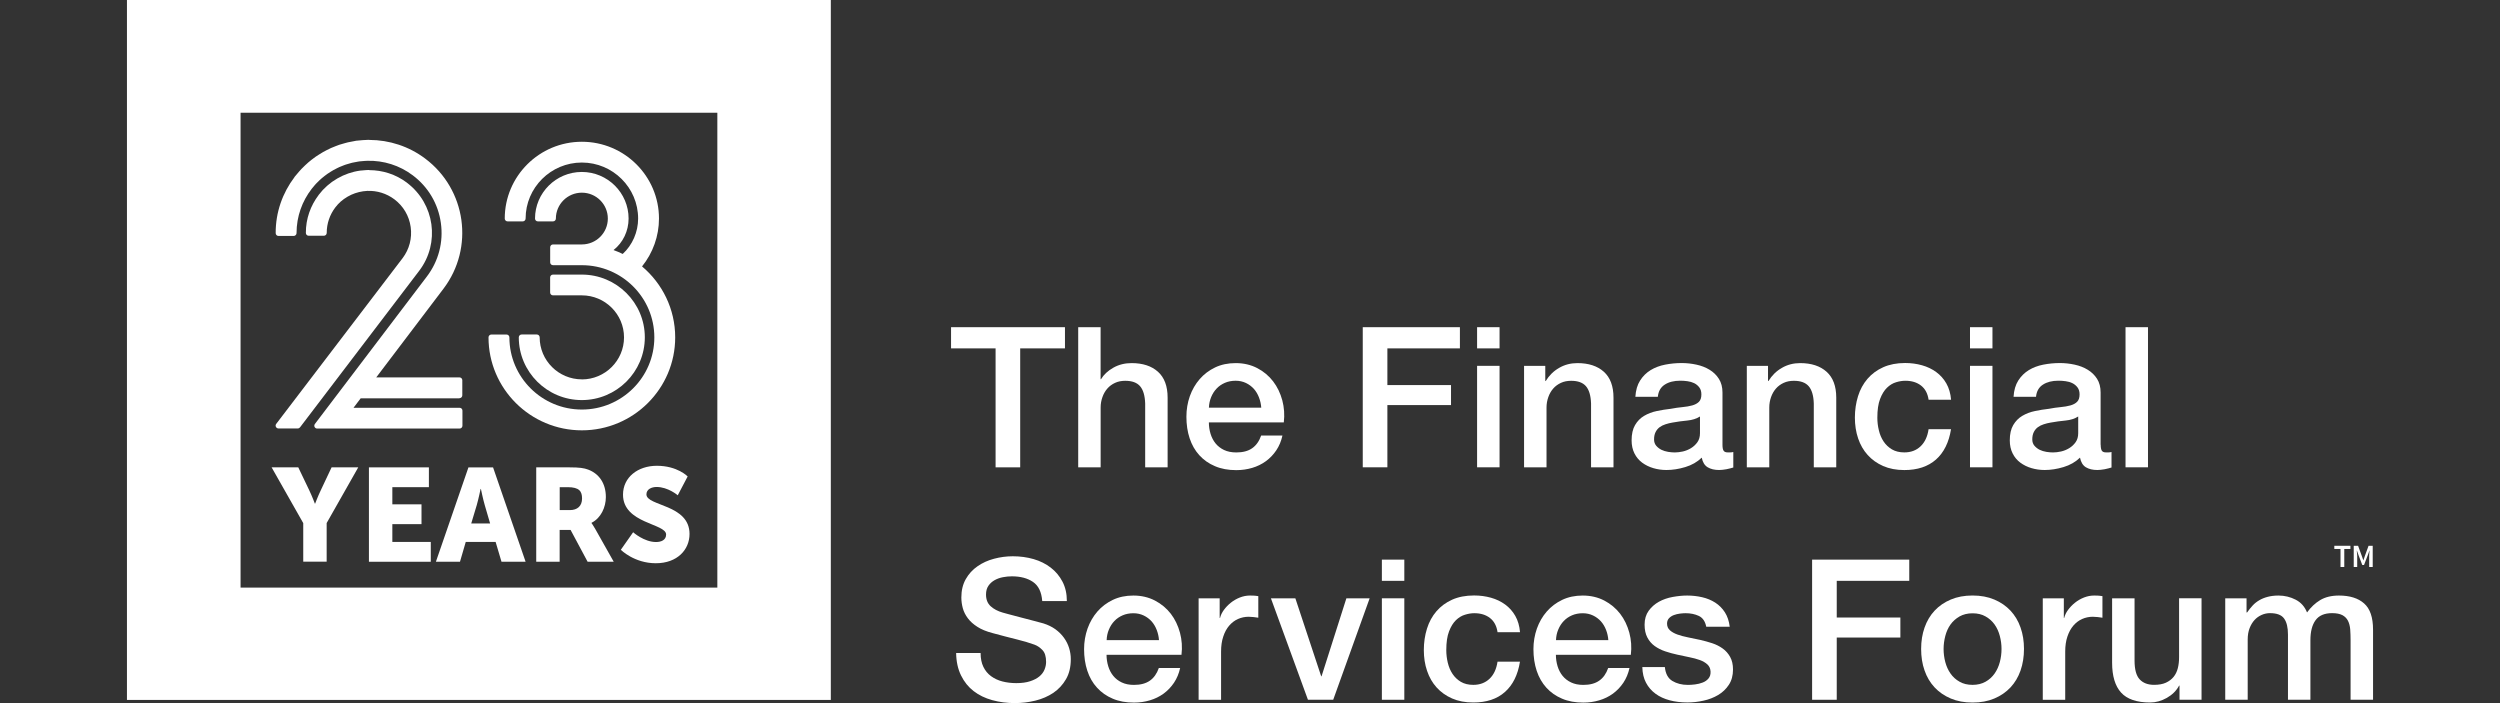 <svg width="128" height="36" viewBox="0 0 128 36" fill="none" xmlns="http://www.w3.org/2000/svg">
<rect x="0" y="0" width="128" height="36" fill="#333333" stroke="none"/>
<g clip-path="url(#clip0_13010_32732)">
<path d="M6.5 0V35.835H42.538V0H6.5ZM36.728 30.084H12.317V5.771H36.728V30.081V30.084Z" fill="white"/>
<path d="M48.694 16.752H54.526V17.837H52.234V23.928H50.974V17.837H48.694V16.752Z" fill="white"/>
<path d="M55.201 16.752H56.351V19.416H56.371C56.511 19.182 56.722 18.985 57.001 18.827C57.28 18.669 57.592 18.591 57.935 18.591C58.507 18.591 58.959 18.738 59.288 19.034C59.617 19.329 59.782 19.77 59.782 20.361V23.928H58.633V20.661C58.62 20.253 58.531 19.957 58.371 19.773C58.21 19.588 57.958 19.497 57.614 19.497C57.419 19.497 57.243 19.531 57.09 19.603C56.937 19.674 56.803 19.77 56.697 19.893C56.588 20.016 56.504 20.164 56.445 20.331C56.385 20.499 56.353 20.676 56.353 20.863V23.928H55.204V16.754L55.201 16.752Z" fill="white"/>
<path d="M61.894 21.627C61.894 21.828 61.923 22.023 61.98 22.21C62.037 22.397 62.123 22.562 62.237 22.703C62.351 22.843 62.497 22.956 62.672 23.04C62.848 23.123 63.056 23.165 63.298 23.165C63.634 23.165 63.906 23.094 64.111 22.949C64.316 22.806 64.47 22.589 64.571 22.301H65.661C65.599 22.582 65.496 22.833 65.347 23.055C65.199 23.276 65.021 23.461 64.813 23.613C64.606 23.764 64.371 23.879 64.111 23.956C63.852 24.032 63.582 24.071 63.298 24.071C62.887 24.071 62.524 24.005 62.208 23.869C61.891 23.737 61.624 23.547 61.404 23.306C61.184 23.064 61.021 22.776 60.91 22.442C60.798 22.107 60.744 21.737 60.744 21.336C60.744 20.967 60.803 20.617 60.919 20.285C61.038 19.952 61.206 19.662 61.424 19.411C61.641 19.16 61.906 18.96 62.215 18.812C62.524 18.665 62.875 18.591 63.266 18.591C63.676 18.591 64.044 18.677 64.371 18.847C64.697 19.017 64.966 19.243 65.184 19.526C65.399 19.807 65.555 20.132 65.654 20.497C65.75 20.861 65.777 21.238 65.731 21.627H61.896H61.894ZM64.576 20.871C64.564 20.691 64.524 20.516 64.46 20.349C64.395 20.181 64.309 20.036 64.198 19.91C64.086 19.787 63.953 19.686 63.795 19.61C63.636 19.534 63.461 19.494 63.266 19.494C63.07 19.494 62.88 19.529 62.717 19.6C62.551 19.672 62.41 19.768 62.294 19.891C62.175 20.014 62.081 20.162 62.012 20.329C61.943 20.497 61.903 20.679 61.896 20.871H64.581H64.576Z" fill="white"/>
<path d="M69.773 16.752H74.747V17.837H71.034V19.716H74.292V20.74H71.034V23.926H69.773V16.752Z" fill="white"/>
<path d="M75.627 16.752H76.777V17.837H75.627V16.752ZM75.627 18.731H76.777V23.926H75.627V18.731Z" fill="white"/>
<path d="M78.028 18.731H79.118V19.494L79.138 19.514C79.313 19.226 79.541 19 79.825 18.837C80.107 18.672 80.421 18.591 80.764 18.591C81.335 18.591 81.788 18.739 82.117 19.034C82.445 19.329 82.611 19.77 82.611 20.361V23.929H81.462V20.662C81.449 20.253 81.36 19.957 81.2 19.773C81.039 19.588 80.787 19.497 80.443 19.497C80.248 19.497 80.072 19.531 79.919 19.603C79.766 19.674 79.632 19.77 79.526 19.893C79.417 20.016 79.333 20.164 79.274 20.331C79.214 20.499 79.182 20.676 79.182 20.863V23.929H78.032V18.734L78.028 18.731Z" fill="white"/>
<path d="M88.191 22.771C88.191 22.912 88.208 23.013 88.246 23.072C88.283 23.133 88.354 23.163 88.463 23.163H88.584C88.631 23.163 88.686 23.155 88.745 23.143V23.936C88.705 23.948 88.651 23.965 88.589 23.98C88.525 23.998 88.461 24.012 88.391 24.025C88.325 24.037 88.258 24.049 88.189 24.054C88.122 24.062 88.065 24.064 88.018 24.064C87.783 24.064 87.588 24.017 87.432 23.924C87.276 23.83 87.175 23.665 87.13 23.431C86.901 23.653 86.621 23.813 86.287 23.914C85.954 24.015 85.632 24.064 85.323 24.064C85.088 24.064 84.864 24.032 84.648 23.968C84.433 23.904 84.243 23.81 84.077 23.687C83.912 23.564 83.781 23.407 83.684 23.215C83.588 23.023 83.538 22.801 83.538 22.547C83.538 22.225 83.598 21.964 83.714 21.765C83.832 21.563 83.986 21.405 84.179 21.292C84.371 21.178 84.587 21.095 84.824 21.046C85.061 20.996 85.303 20.957 85.546 20.93C85.754 20.89 85.954 20.861 86.142 20.844C86.329 20.826 86.495 20.799 86.641 20.758C86.784 20.718 86.901 20.657 86.985 20.573C87.069 20.489 87.111 20.364 87.111 20.196C87.111 20.048 87.076 19.928 87.004 19.834C86.933 19.741 86.846 19.669 86.742 19.618C86.639 19.568 86.522 19.534 86.394 19.517C86.265 19.499 86.144 19.492 86.03 19.492C85.707 19.492 85.442 19.558 85.234 19.694C85.027 19.827 84.908 20.036 84.881 20.317H83.731C83.751 19.982 83.832 19.704 83.974 19.482C84.114 19.261 84.295 19.083 84.512 18.95C84.73 18.817 84.977 18.724 85.254 18.67C85.531 18.616 85.813 18.588 86.102 18.588C86.357 18.588 86.609 18.616 86.859 18.67C87.108 18.724 87.331 18.81 87.529 18.931C87.726 19.051 87.887 19.206 88.008 19.398C88.129 19.59 88.191 19.822 88.191 20.098V22.771ZM87.039 21.324C86.864 21.437 86.648 21.506 86.394 21.531C86.137 21.555 85.882 21.59 85.627 21.636C85.506 21.656 85.388 21.686 85.274 21.723C85.16 21.76 85.059 21.809 84.972 21.873C84.886 21.937 84.817 22.02 84.765 22.124C84.713 22.227 84.688 22.353 84.688 22.501C84.688 22.629 84.725 22.735 84.799 22.823C84.873 22.909 84.962 22.978 85.066 23.03C85.17 23.079 85.284 23.116 85.41 23.136C85.536 23.155 85.647 23.165 85.749 23.165C85.877 23.165 86.013 23.148 86.161 23.116C86.31 23.082 86.448 23.025 86.579 22.946C86.71 22.865 86.819 22.764 86.908 22.639C86.995 22.515 87.039 22.363 87.039 22.181V21.326V21.324Z" fill="white"/>
<path d="M89.432 18.731H90.522V19.494L90.542 19.514C90.718 19.226 90.945 19 91.23 18.837C91.511 18.672 91.825 18.591 92.169 18.591C92.74 18.591 93.192 18.739 93.521 19.034C93.85 19.329 94.016 19.77 94.016 20.361V23.929H92.866V20.662C92.854 20.253 92.765 19.957 92.604 19.773C92.443 19.588 92.191 19.497 91.847 19.497C91.652 19.497 91.477 19.531 91.323 19.603C91.17 19.674 91.037 19.77 90.93 19.893C90.822 20.016 90.737 20.164 90.678 20.331C90.619 20.499 90.587 20.676 90.587 20.863V23.929H89.437V18.734L89.432 18.731Z" fill="white"/>
<path d="M98.745 20.47C98.698 20.147 98.57 19.906 98.357 19.741C98.145 19.576 97.878 19.495 97.554 19.495C97.405 19.495 97.247 19.519 97.079 19.571C96.911 19.62 96.755 19.716 96.614 19.852C96.473 19.989 96.355 20.179 96.261 20.425C96.167 20.669 96.12 20.989 96.12 21.385C96.12 21.6 96.144 21.814 96.197 22.028C96.246 22.242 96.328 22.434 96.439 22.602C96.55 22.769 96.693 22.904 96.866 23.008C97.042 23.111 97.252 23.163 97.502 23.163C97.838 23.163 98.115 23.06 98.335 22.85C98.552 22.643 98.689 22.351 98.743 21.976H99.892C99.784 22.653 99.527 23.17 99.121 23.53C98.713 23.889 98.174 24.067 97.502 24.067C97.091 24.067 96.731 23.998 96.416 23.86C96.103 23.722 95.841 23.535 95.625 23.296C95.41 23.057 95.247 22.774 95.136 22.447C95.025 22.119 94.97 21.762 94.97 21.381C94.97 20.999 95.025 20.627 95.131 20.285C95.237 19.943 95.4 19.647 95.615 19.396C95.831 19.145 96.098 18.948 96.419 18.803C96.738 18.66 97.114 18.586 97.544 18.586C97.846 18.586 98.135 18.625 98.407 18.702C98.679 18.778 98.921 18.894 99.133 19.049C99.346 19.204 99.519 19.398 99.653 19.632C99.786 19.866 99.868 20.145 99.895 20.467H98.745V20.47Z" fill="white"/>
<path d="M100.864 16.752H102.014V17.837H100.864V16.752ZM100.864 18.731H102.014V23.926H100.864V18.731Z" fill="white"/>
<path d="M107.556 22.771C107.556 22.912 107.576 23.013 107.611 23.072C107.648 23.133 107.72 23.163 107.828 23.163H107.949C107.996 23.163 108.051 23.155 108.11 23.143V23.936C108.071 23.948 108.019 23.965 107.954 23.98C107.89 23.998 107.826 24.012 107.757 24.025C107.69 24.037 107.623 24.049 107.554 24.054C107.487 24.062 107.43 24.064 107.383 24.064C107.148 24.064 106.953 24.017 106.797 23.924C106.642 23.83 106.543 23.665 106.496 23.431C106.268 23.653 105.987 23.813 105.653 23.914C105.319 24.015 104.998 24.064 104.689 24.064C104.454 24.064 104.229 24.032 104.011 23.968C103.794 23.904 103.606 23.81 103.44 23.687C103.274 23.564 103.143 23.407 103.047 23.215C102.951 23.023 102.901 22.801 102.901 22.547C102.901 22.225 102.96 21.964 103.077 21.765C103.195 21.563 103.349 21.405 103.541 21.292C103.734 21.178 103.949 21.095 104.187 21.046C104.424 20.996 104.666 20.957 104.909 20.93C105.116 20.89 105.317 20.861 105.504 20.844C105.692 20.826 105.86 20.799 106.004 20.758C106.147 20.718 106.263 20.657 106.347 20.573C106.432 20.489 106.474 20.364 106.474 20.196C106.474 20.048 106.439 19.928 106.367 19.834C106.296 19.741 106.209 19.669 106.105 19.618C106.001 19.566 105.885 19.534 105.757 19.517C105.628 19.499 105.507 19.492 105.393 19.492C105.069 19.492 104.805 19.558 104.597 19.694C104.389 19.827 104.271 20.036 104.244 20.317H103.094C103.114 19.982 103.195 19.704 103.336 19.482C103.477 19.261 103.658 19.083 103.875 18.95C104.093 18.817 104.34 18.724 104.617 18.67C104.894 18.616 105.176 18.588 105.465 18.588C105.72 18.588 105.972 18.616 106.221 18.67C106.471 18.724 106.694 18.81 106.891 18.931C107.089 19.051 107.25 19.206 107.371 19.398C107.492 19.59 107.551 19.822 107.551 20.098V22.771H107.556ZM106.404 21.324C106.229 21.437 106.014 21.506 105.759 21.531C105.504 21.555 105.247 21.59 104.993 21.636C104.872 21.656 104.753 21.686 104.639 21.723C104.525 21.76 104.424 21.809 104.338 21.873C104.251 21.937 104.182 22.02 104.13 22.124C104.078 22.227 104.053 22.353 104.053 22.501C104.053 22.629 104.09 22.735 104.164 22.823C104.239 22.909 104.328 22.978 104.431 23.03C104.535 23.079 104.649 23.116 104.775 23.136C104.899 23.155 105.012 23.165 105.114 23.165C105.242 23.165 105.378 23.148 105.527 23.116C105.675 23.082 105.813 23.025 105.944 22.946C106.076 22.865 106.184 22.764 106.273 22.639C106.36 22.515 106.404 22.363 106.404 22.181V21.326V21.324Z" fill="white"/>
<path d="M108.827 16.752H109.977V23.926H108.827V16.752Z" fill="white"/>
<path d="M50.207 33.437C50.207 33.713 50.254 33.947 50.348 34.141C50.442 34.336 50.573 34.496 50.741 34.619C50.909 34.742 51.102 34.833 51.322 34.89C51.542 34.946 51.777 34.976 52.034 34.976C52.311 34.976 52.546 34.944 52.741 34.88C52.937 34.816 53.095 34.734 53.216 34.633C53.337 34.533 53.424 34.417 53.478 34.286C53.532 34.156 53.56 34.023 53.56 33.89C53.56 33.614 53.498 33.412 53.372 33.282C53.246 33.151 53.112 33.06 52.964 33.006C52.709 32.913 52.41 32.824 52.071 32.74C51.733 32.657 51.312 32.548 50.816 32.413C50.506 32.331 50.249 32.228 50.044 32.095C49.839 31.965 49.676 31.819 49.555 31.657C49.434 31.497 49.347 31.325 49.297 31.145C49.248 30.965 49.221 30.78 49.221 30.591C49.221 30.229 49.297 29.916 49.448 29.65C49.599 29.384 49.799 29.165 50.049 28.993C50.299 28.818 50.581 28.69 50.897 28.607C51.214 28.523 51.532 28.481 51.856 28.481C52.232 28.481 52.588 28.53 52.922 28.626C53.256 28.722 53.547 28.87 53.8 29.064C54.052 29.259 54.252 29.498 54.4 29.783C54.549 30.069 54.623 30.399 54.623 30.773H53.362C53.327 30.31 53.169 29.985 52.887 29.793C52.605 29.601 52.244 29.508 51.807 29.508C51.658 29.508 51.508 29.522 51.352 29.552C51.196 29.581 51.055 29.633 50.929 29.702C50.801 29.773 50.694 29.867 50.61 29.988C50.526 30.108 50.484 30.259 50.484 30.441C50.484 30.694 50.563 30.894 50.721 31.039C50.88 31.184 51.087 31.293 51.342 31.366C51.369 31.374 51.476 31.401 51.661 31.453C51.846 31.502 52.052 31.558 52.282 31.617C52.509 31.679 52.734 31.736 52.952 31.792C53.169 31.849 53.327 31.891 53.421 31.918C53.656 31.992 53.861 32.093 54.037 32.218C54.212 32.346 54.358 32.492 54.477 32.657C54.596 32.822 54.682 32.996 54.739 33.183C54.796 33.37 54.825 33.558 54.825 33.747C54.825 34.148 54.744 34.493 54.578 34.776C54.413 35.062 54.197 35.293 53.928 35.476C53.659 35.655 53.352 35.788 53.011 35.872C52.67 35.956 52.319 35.998 51.96 35.998C51.55 35.998 51.164 35.948 50.801 35.847C50.437 35.746 50.121 35.594 49.851 35.385C49.582 35.178 49.367 34.912 49.206 34.584C49.045 34.259 48.961 33.875 48.954 33.434H50.215L50.207 33.437Z" fill="white"/>
<path d="M56.655 33.528C56.655 33.73 56.685 33.925 56.742 34.112C56.798 34.299 56.885 34.464 56.999 34.604C57.112 34.744 57.258 34.858 57.434 34.941C57.609 35.025 57.817 35.067 58.059 35.067C58.395 35.067 58.667 34.995 58.873 34.85C59.078 34.708 59.231 34.491 59.332 34.203H60.423C60.361 34.483 60.257 34.734 60.109 34.956C59.96 35.178 59.782 35.362 59.575 35.515C59.367 35.665 59.132 35.781 58.873 35.857C58.613 35.934 58.343 35.973 58.059 35.973C57.649 35.973 57.285 35.907 56.969 35.771C56.653 35.638 56.386 35.449 56.166 35.207C55.945 34.966 55.782 34.678 55.671 34.343C55.56 34.008 55.505 33.639 55.505 33.238C55.505 32.868 55.565 32.519 55.681 32.186C55.8 31.854 55.968 31.563 56.185 31.312C56.403 31.061 56.667 30.862 56.976 30.714C57.285 30.566 57.636 30.492 58.027 30.492C58.438 30.492 58.806 30.579 59.132 30.748C59.459 30.918 59.728 31.145 59.946 31.425C60.161 31.706 60.316 32.031 60.415 32.396C60.512 32.76 60.539 33.137 60.492 33.526H56.657L56.655 33.528ZM59.34 32.775C59.328 32.595 59.288 32.42 59.224 32.253C59.159 32.085 59.073 31.94 58.962 31.814C58.85 31.691 58.717 31.59 58.559 31.514C58.4 31.438 58.225 31.398 58.03 31.398C57.834 31.398 57.644 31.433 57.481 31.504C57.315 31.576 57.174 31.672 57.058 31.795C56.939 31.918 56.845 32.066 56.776 32.233C56.704 32.401 56.667 32.583 56.66 32.775H59.345H59.34Z" fill="white"/>
<path d="M61.367 30.633H62.447V31.637H62.467C62.502 31.497 62.566 31.359 62.665 31.226C62.761 31.093 62.88 30.97 63.018 30.859C63.157 30.748 63.31 30.66 63.478 30.593C63.646 30.527 63.817 30.492 63.992 30.492C64.126 30.492 64.22 30.495 64.269 30.502C64.319 30.51 64.371 30.515 64.425 30.522V31.627C64.344 31.615 64.262 31.603 64.178 31.593C64.094 31.583 64.012 31.578 63.931 31.578C63.735 31.578 63.552 31.618 63.382 31.694C63.211 31.77 63.06 31.886 62.932 32.036C62.803 32.186 62.702 32.373 62.63 32.595C62.556 32.817 62.519 33.07 62.519 33.358V35.83H61.369V30.635L61.367 30.633Z" fill="white"/>
<path d="M65.071 30.633H66.322L67.644 34.624H67.664L68.935 30.633H70.126L68.26 35.828H66.967L65.071 30.633Z" fill="white"/>
<path d="M70.752 28.653H71.901V29.739H70.752V28.653ZM70.752 30.633H71.901V35.828H70.752V30.633Z" fill="white"/>
<path d="M76.675 32.371C76.628 32.049 76.5 31.807 76.287 31.642C76.075 31.477 75.808 31.396 75.484 31.396C75.335 31.396 75.177 31.421 75.009 31.473C74.841 31.522 74.685 31.618 74.544 31.753C74.403 31.889 74.285 32.081 74.191 32.327C74.097 32.571 74.05 32.891 74.05 33.287C74.05 33.501 74.075 33.715 74.126 33.93C74.178 34.144 74.257 34.336 74.369 34.503C74.48 34.671 74.623 34.806 74.796 34.91C74.972 35.013 75.182 35.065 75.432 35.065C75.768 35.065 76.045 34.961 76.265 34.752C76.483 34.545 76.618 34.252 76.673 33.878H77.822C77.714 34.555 77.457 35.072 77.051 35.431C76.646 35.791 76.104 35.968 75.432 35.968C75.021 35.968 74.66 35.899 74.346 35.761C74.032 35.623 73.77 35.436 73.555 35.198C73.34 34.961 73.177 34.676 73.066 34.348C72.954 34.021 72.9 33.664 72.9 33.282C72.9 32.901 72.954 32.529 73.061 32.187C73.167 31.844 73.33 31.549 73.545 31.298C73.76 31.047 74.028 30.85 74.349 30.704C74.668 30.561 75.044 30.488 75.474 30.488C75.775 30.488 76.065 30.527 76.337 30.603C76.609 30.68 76.851 30.795 77.064 30.951C77.276 31.106 77.449 31.3 77.583 31.534C77.716 31.768 77.798 32.046 77.825 32.369H76.675V32.371Z" fill="white"/>
<path d="M79.662 33.528C79.662 33.73 79.692 33.925 79.748 34.112C79.805 34.299 79.892 34.464 80.005 34.604C80.119 34.744 80.265 34.858 80.441 34.941C80.616 35.025 80.824 35.067 81.066 35.067C81.402 35.067 81.674 34.995 81.879 34.85C82.085 34.708 82.238 34.491 82.339 34.203H83.43C83.368 34.483 83.264 34.734 83.116 34.956C82.967 35.178 82.789 35.362 82.582 35.515C82.374 35.665 82.139 35.781 81.879 35.857C81.62 35.934 81.35 35.973 81.066 35.973C80.656 35.973 80.292 35.907 79.976 35.771C79.659 35.638 79.392 35.449 79.172 35.207C78.955 34.966 78.789 34.678 78.678 34.343C78.567 34.008 78.512 33.639 78.512 33.238C78.512 32.868 78.572 32.519 78.688 32.186C78.806 31.854 78.975 31.563 79.192 31.312C79.41 31.061 79.674 30.862 79.983 30.714C80.292 30.566 80.643 30.492 81.034 30.492C81.444 30.492 81.813 30.579 82.139 30.748C82.465 30.918 82.735 31.145 82.952 31.425C83.168 31.706 83.323 32.031 83.422 32.396C83.519 32.76 83.546 33.137 83.499 33.526H79.664L79.662 33.528ZM82.347 32.775C82.334 32.595 82.295 32.42 82.231 32.253C82.166 32.085 82.08 31.94 81.968 31.814C81.857 31.691 81.724 31.59 81.566 31.514C81.407 31.438 81.232 31.398 81.036 31.398C80.841 31.398 80.651 31.433 80.487 31.504C80.322 31.576 80.181 31.672 80.065 31.795C79.946 31.918 79.852 32.066 79.783 32.233C79.711 32.401 79.674 32.583 79.667 32.775H82.352H82.347Z" fill="white"/>
<path d="M85.242 34.161C85.276 34.496 85.402 34.73 85.625 34.865C85.847 34.998 86.112 35.067 86.421 35.067C86.527 35.067 86.651 35.059 86.789 35.042C86.928 35.025 87.056 34.993 87.177 34.946C87.299 34.9 87.397 34.831 87.474 34.739C87.551 34.648 87.588 34.53 87.581 34.383C87.573 34.235 87.521 34.114 87.42 34.02C87.318 33.927 87.19 33.851 87.032 33.794C86.873 33.737 86.693 33.688 86.493 33.649C86.29 33.609 86.085 33.565 85.877 33.518C85.662 33.471 85.454 33.415 85.257 33.348C85.059 33.282 84.881 33.191 84.722 33.078C84.564 32.964 84.438 32.819 84.344 32.639C84.25 32.462 84.203 32.243 84.203 31.982C84.203 31.701 84.273 31.465 84.411 31.273C84.549 31.081 84.725 30.928 84.935 30.81C85.148 30.692 85.383 30.611 85.642 30.564C85.902 30.517 86.149 30.492 86.384 30.492C86.653 30.492 86.91 30.522 87.155 30.579C87.4 30.635 87.623 30.729 87.82 30.854C88.018 30.982 88.184 31.147 88.315 31.352C88.446 31.556 88.527 31.802 88.562 32.09H87.36C87.306 31.814 87.18 31.632 86.982 31.536C86.784 31.443 86.557 31.396 86.302 31.396C86.221 31.396 86.127 31.403 86.016 31.416C85.904 31.43 85.8 31.455 85.701 31.492C85.603 31.529 85.521 31.583 85.454 31.652C85.388 31.724 85.353 31.814 85.353 31.928C85.353 32.068 85.402 32.181 85.499 32.27C85.595 32.356 85.724 32.43 85.882 32.487C86.04 32.543 86.221 32.593 86.421 32.632C86.621 32.671 86.831 32.716 87.046 32.762C87.254 32.809 87.459 32.866 87.662 32.932C87.865 32.999 88.043 33.09 88.201 33.203C88.359 33.316 88.488 33.462 88.584 33.636C88.681 33.811 88.73 34.026 88.73 34.279C88.73 34.587 88.658 34.848 88.517 35.062C88.376 35.276 88.194 35.451 87.969 35.584C87.744 35.717 87.492 35.815 87.217 35.874C86.94 35.936 86.668 35.966 86.399 35.966C86.07 35.966 85.763 35.929 85.487 35.855C85.21 35.781 84.965 35.67 84.76 35.517C84.554 35.365 84.394 35.18 84.275 34.954C84.156 34.73 84.095 34.464 84.087 34.154H85.237L85.242 34.161Z" fill="white"/>
<path d="M92.78 28.653H97.754V29.739H94.041V31.617H97.299V32.642H94.041V35.828H92.78V28.653Z" fill="white"/>
<path d="M100.995 35.971C100.577 35.971 100.206 35.902 99.88 35.764C99.554 35.626 99.277 35.436 99.052 35.195C98.827 34.954 98.654 34.666 98.538 34.331C98.419 33.996 98.362 33.627 98.362 33.225C98.362 32.824 98.421 32.465 98.538 32.13C98.656 31.795 98.827 31.507 99.052 31.266C99.277 31.024 99.554 30.835 99.88 30.697C100.206 30.559 100.577 30.49 100.995 30.49C101.413 30.49 101.784 30.559 102.11 30.697C102.436 30.835 102.711 31.024 102.938 31.266C103.163 31.507 103.336 31.795 103.452 32.13C103.571 32.465 103.628 32.829 103.628 33.225C103.628 33.622 103.569 33.996 103.452 34.331C103.334 34.666 103.163 34.954 102.938 35.195C102.713 35.436 102.436 35.626 102.11 35.764C101.784 35.902 101.413 35.971 100.995 35.971ZM100.995 35.065C101.25 35.065 101.472 35.01 101.66 34.904C101.848 34.799 102.004 34.656 102.125 34.483C102.246 34.309 102.335 34.114 102.392 33.895C102.449 33.678 102.478 33.454 102.478 33.228C102.478 33.001 102.449 32.785 102.392 32.566C102.335 32.344 102.246 32.15 102.125 31.977C102.004 31.807 101.848 31.667 101.66 31.561C101.472 31.453 101.25 31.401 100.995 31.401C100.74 31.401 100.518 31.455 100.33 31.561C100.142 31.669 99.986 31.807 99.865 31.977C99.744 32.147 99.655 32.344 99.598 32.566C99.541 32.787 99.512 33.009 99.512 33.228C99.512 33.447 99.541 33.678 99.598 33.895C99.655 34.112 99.744 34.309 99.865 34.483C99.986 34.658 100.142 34.799 100.33 34.904C100.518 35.013 100.74 35.065 100.995 35.065Z" fill="white"/>
<path d="M104.587 30.633H105.668V31.637H105.687C105.722 31.497 105.786 31.359 105.885 31.226C105.982 31.093 106.1 30.97 106.239 30.859C106.377 30.748 106.53 30.66 106.698 30.593C106.867 30.527 107.037 30.492 107.213 30.492C107.346 30.492 107.44 30.495 107.49 30.502C107.539 30.51 107.591 30.515 107.645 30.522V31.627C107.564 31.615 107.482 31.603 107.398 31.593C107.314 31.583 107.232 31.578 107.151 31.578C106.956 31.578 106.773 31.618 106.602 31.694C106.431 31.77 106.281 31.886 106.152 32.036C106.024 32.186 105.925 32.373 105.85 32.595C105.776 32.817 105.739 33.07 105.739 33.358V35.83H104.59V30.635L104.587 30.633Z" fill="white"/>
<path d="M112.721 35.828H111.591V35.104H111.571C111.43 35.365 111.22 35.574 110.941 35.732C110.662 35.889 110.377 35.968 110.088 35.968C109.401 35.968 108.906 35.798 108.6 35.461C108.293 35.123 108.14 34.611 108.14 33.929V30.633H109.289V33.819C109.289 34.274 109.376 34.597 109.552 34.784C109.727 34.971 109.972 35.064 110.288 35.064C110.531 35.064 110.733 35.028 110.894 34.954C111.055 34.88 111.186 34.781 111.287 34.658C111.388 34.535 111.46 34.385 111.505 34.21C111.549 34.035 111.569 33.848 111.569 33.646V30.63H112.719V35.825L112.721 35.828Z" fill="white"/>
<path d="M113.932 30.633H115.023V31.357H115.052C115.139 31.229 115.235 31.113 115.334 31.005C115.433 30.896 115.547 30.808 115.673 30.734C115.796 30.66 115.94 30.601 116.101 30.559C116.261 30.517 116.447 30.492 116.657 30.492C116.973 30.492 117.267 30.564 117.539 30.704C117.811 30.845 118.004 31.064 118.12 31.357C118.316 31.088 118.541 30.877 118.795 30.724C119.05 30.571 119.371 30.492 119.755 30.492C120.306 30.492 120.736 30.625 121.04 30.894C121.347 31.162 121.5 31.61 121.5 32.24V35.828H120.35V32.792C120.35 32.585 120.343 32.396 120.331 32.223C120.316 32.053 120.279 31.906 120.214 31.78C120.15 31.657 120.054 31.561 119.928 31.494C119.799 31.428 119.626 31.393 119.404 31.393C119.013 31.393 118.731 31.514 118.556 31.756C118.38 31.997 118.293 32.339 118.293 32.78V35.825H117.144V32.489C117.144 32.127 117.08 31.854 116.946 31.669C116.815 31.485 116.575 31.393 116.224 31.393C116.076 31.393 115.932 31.423 115.794 31.485C115.656 31.546 115.534 31.632 115.431 31.746C115.327 31.859 115.243 31.999 115.178 32.167C115.114 32.334 115.082 32.526 115.082 32.74V35.825H113.932V30.63V30.633Z" fill="white"/>
<path d="M119.831 28.107H119.517V27.944H120.341V28.107H120.027V29.03H119.834V28.107H119.831Z" fill="white"/>
<path d="M120.521 27.944H120.734L120.929 28.478L121.001 28.685H121.008L121.077 28.478L121.27 27.944H121.483V29.03H121.302V28.535C121.302 28.51 121.302 28.481 121.302 28.451C121.302 28.422 121.305 28.392 121.307 28.36C121.307 28.331 121.312 28.299 121.315 28.271C121.317 28.242 121.322 28.215 121.322 28.19H121.315L121.226 28.436L121.038 28.929H120.949L120.761 28.436L120.674 28.19H120.667C120.667 28.215 120.672 28.242 120.674 28.271C120.677 28.301 120.679 28.331 120.682 28.36C120.684 28.39 120.687 28.422 120.689 28.451C120.689 28.481 120.689 28.508 120.689 28.535V29.03H120.511V27.944H120.521Z" fill="white"/>
<path d="M20.834 9.353C20.258 8.92 19.581 8.713 18.911 8.711C18.901 8.711 18.891 8.703 18.879 8.703C18.842 8.703 18.807 8.708 18.772 8.708C18.758 8.708 18.74 8.708 18.725 8.711C18.631 8.716 18.538 8.723 18.446 8.735C18.446 8.735 18.446 8.735 18.444 8.735C18.026 8.792 17.633 8.93 17.282 9.132C17.272 9.137 17.264 9.144 17.254 9.149C17.175 9.196 17.099 9.245 17.022 9.297C17.005 9.309 16.99 9.321 16.973 9.333C16.906 9.383 16.839 9.434 16.775 9.491C16.758 9.506 16.74 9.523 16.723 9.538C16.661 9.594 16.599 9.654 16.54 9.715C16.528 9.73 16.513 9.745 16.5 9.759C16.439 9.826 16.379 9.897 16.325 9.969C16.32 9.974 16.317 9.979 16.312 9.983C16.312 9.983 16.312 9.986 16.312 9.988C15.902 10.528 15.657 11.2 15.66 11.926C15.66 12.007 15.724 12.071 15.806 12.071H16.582C16.622 12.071 16.659 12.054 16.686 12.027C16.713 12 16.728 11.963 16.728 11.924C16.728 11.436 16.891 10.986 17.165 10.624C17.207 10.567 17.254 10.513 17.301 10.461C17.346 10.412 17.395 10.365 17.442 10.323C17.447 10.318 17.452 10.313 17.457 10.311C17.504 10.269 17.551 10.232 17.603 10.195C17.61 10.19 17.618 10.185 17.625 10.18C17.677 10.143 17.729 10.109 17.784 10.077C17.788 10.075 17.793 10.07 17.801 10.067C18.041 9.927 18.308 9.836 18.592 9.794C18.661 9.784 18.73 9.779 18.8 9.774C18.802 9.774 18.807 9.774 18.809 9.774C19.306 9.754 19.791 9.905 20.192 10.205C20.651 10.55 20.948 11.054 21.027 11.623C21.106 12.192 20.96 12.758 20.614 13.216L14.142 21.703C14.107 21.747 14.102 21.806 14.127 21.855C14.152 21.905 14.201 21.937 14.258 21.937H15.245C15.289 21.937 15.334 21.915 15.361 21.88L21.467 13.859C22.54 12.445 22.256 10.427 20.837 9.358L20.834 9.353Z" fill="white"/>
<path d="M23.524 20.386C23.606 20.386 23.67 20.322 23.67 20.24V19.467C23.67 19.386 23.606 19.322 23.524 19.322H19.264L22.706 14.782C24.293 12.689 23.873 9.698 21.771 8.12C20.936 7.492 19.937 7.167 18.908 7.164C18.898 7.164 18.889 7.159 18.879 7.159C18.846 7.159 18.814 7.164 18.782 7.164C18.715 7.164 18.646 7.172 18.579 7.174C18.481 7.182 18.382 7.189 18.285 7.201C18.268 7.201 18.251 7.201 18.233 7.206C18.199 7.211 18.167 7.221 18.132 7.226C18.023 7.243 17.917 7.263 17.813 7.288C17.764 7.3 17.714 7.312 17.665 7.327C17.566 7.354 17.467 7.381 17.37 7.413C17.311 7.433 17.252 7.457 17.192 7.48C17.111 7.512 17.029 7.541 16.95 7.578C16.878 7.61 16.809 7.645 16.738 7.681C16.673 7.713 16.609 7.745 16.547 7.782C16.471 7.824 16.396 7.871 16.322 7.92C16.268 7.955 16.211 7.989 16.159 8.026C16.087 8.075 16.021 8.127 15.951 8.181C15.897 8.226 15.84 8.267 15.788 8.314C15.731 8.363 15.675 8.415 15.62 8.467C15.558 8.526 15.496 8.583 15.44 8.644C15.398 8.688 15.358 8.733 15.319 8.777C15.252 8.853 15.185 8.932 15.121 9.011C15.108 9.028 15.094 9.04 15.081 9.058C15.076 9.063 15.076 9.068 15.074 9.075C14.471 9.873 14.11 10.862 14.115 11.936C14.115 12.017 14.179 12.081 14.26 12.081H15.037C15.076 12.081 15.113 12.064 15.14 12.037C15.168 12.01 15.183 11.973 15.183 11.933C15.183 11.082 15.472 10.296 15.959 9.668C16.013 9.599 16.07 9.533 16.127 9.466C16.152 9.437 16.176 9.41 16.204 9.383C16.256 9.329 16.31 9.277 16.364 9.225C16.401 9.191 16.436 9.159 16.473 9.127C16.523 9.085 16.575 9.043 16.626 9.004C16.671 8.969 16.715 8.935 16.762 8.903C16.814 8.866 16.866 8.834 16.921 8.799C16.968 8.77 17.015 8.74 17.064 8.713C17.123 8.679 17.185 8.649 17.247 8.617C17.289 8.595 17.333 8.575 17.375 8.555C17.45 8.523 17.526 8.494 17.601 8.464C17.633 8.452 17.667 8.44 17.702 8.427C17.788 8.398 17.877 8.373 17.969 8.349C17.994 8.341 18.021 8.334 18.046 8.329C18.139 8.307 18.233 8.29 18.33 8.275C18.357 8.27 18.387 8.265 18.414 8.262C18.498 8.25 18.584 8.245 18.669 8.24C18.713 8.238 18.76 8.233 18.804 8.233C19.642 8.211 20.456 8.467 21.133 8.976C21.924 9.57 22.436 10.437 22.572 11.414C22.711 12.391 22.456 13.364 21.86 14.152L16.122 21.708C16.09 21.752 16.082 21.811 16.107 21.86C16.132 21.91 16.181 21.942 16.238 21.942H23.531C23.613 21.942 23.677 21.878 23.677 21.796V21.023C23.677 20.942 23.613 20.878 23.531 20.878H18.1L18.466 20.395H23.531L23.524 20.386Z" fill="white"/>
<path d="M15.524 26.78L13.907 23.929H15.272L15.828 25.091C15.986 25.421 16.122 25.788 16.122 25.788H16.134C16.134 25.788 16.27 25.423 16.429 25.091L16.977 23.929H18.342L16.725 26.78V28.759H15.526V26.78H15.524Z" fill="white"/>
<path d="M18.889 23.929H21.959V24.943H20.088V25.822H21.581V26.836H20.088V27.747H22.056V28.762H18.889V23.931V23.929Z" fill="white"/>
<path d="M25.373 27.748H23.846L23.551 28.762H22.318L23.984 23.931H25.245L26.911 28.762H25.677L25.376 27.748H25.373ZM24.607 25.032C24.607 25.032 24.498 25.559 24.409 25.864L24.127 26.802H25.094L24.82 25.864C24.731 25.561 24.622 25.032 24.622 25.032H24.607Z" fill="white"/>
<path d="M27.457 23.929H29.163C29.663 23.929 29.903 23.963 30.115 24.044C30.672 24.254 31.02 24.746 31.02 25.45C31.02 25.962 30.773 26.524 30.286 26.767V26.782C30.286 26.782 30.355 26.871 30.471 27.073L31.423 28.762H30.086L29.215 27.134H28.654V28.762H27.455V23.931L27.457 23.929ZM29.178 26.117C29.561 26.117 29.801 25.908 29.801 25.524C29.801 25.16 29.665 24.943 29.062 24.943H28.657V26.117H29.178Z" fill="white"/>
<path d="M32.419 27.253C32.419 27.253 32.975 27.752 33.591 27.752C33.838 27.752 34.105 27.659 34.105 27.368C34.105 26.795 31.898 26.814 31.898 25.327C31.898 24.436 32.659 23.848 33.631 23.848C34.686 23.848 35.208 24.394 35.208 24.394L34.701 25.359C34.701 25.359 34.207 24.933 33.618 24.933C33.371 24.933 33.097 25.042 33.097 25.312C33.097 25.921 35.304 25.812 35.304 27.339C35.304 28.141 34.681 28.838 33.576 28.838C32.471 28.838 31.786 28.149 31.786 28.149L32.417 27.25L32.419 27.253Z" fill="white"/>
<path d="M32.872 13.642C33.431 12.948 33.74 12.084 33.74 11.19C33.74 9.021 31.969 7.258 29.791 7.258C27.613 7.258 25.843 9.021 25.843 11.19C25.843 11.271 25.907 11.335 25.989 11.335H26.765C26.847 11.335 26.911 11.271 26.911 11.19C26.911 9.607 28.204 8.322 29.791 8.322C31.378 8.322 32.672 9.609 32.672 11.19C32.672 11.882 32.377 12.549 31.883 13.002C31.73 12.928 31.574 12.862 31.413 12.803C31.895 12.424 32.184 11.83 32.184 11.19C32.184 9.875 31.109 8.804 29.789 8.804C28.469 8.804 27.393 9.875 27.393 11.19C27.393 11.271 27.457 11.335 27.539 11.335H28.315C28.397 11.335 28.461 11.271 28.461 11.19C28.461 10.459 29.057 9.865 29.791 9.865C30.526 9.865 31.121 10.459 31.121 11.19C31.121 11.921 30.526 12.515 29.791 12.515H28.315C28.234 12.515 28.169 12.579 28.169 12.66V13.433C28.169 13.514 28.234 13.578 28.315 13.578H29.791C31.838 13.578 33.502 15.235 33.502 17.274C33.502 19.312 31.838 20.969 29.791 20.969C27.744 20.969 26.081 19.312 26.081 17.274C26.081 17.192 26.016 17.128 25.935 17.128H25.158C25.077 17.128 25.012 17.192 25.012 17.274C25.012 19.898 27.156 22.033 29.791 22.033C32.427 22.033 34.57 19.898 34.57 17.274C34.57 15.819 33.91 14.516 32.874 13.642H32.872Z" fill="white"/>
<path d="M29.791 19.423C28.6 19.423 27.631 18.458 27.631 17.271C27.631 17.19 27.566 17.126 27.485 17.126H26.708C26.627 17.126 26.562 17.19 26.562 17.271C26.562 19.044 28.011 20.484 29.789 20.484C31.566 20.484 33.015 19.044 33.015 17.271C33.015 15.499 31.566 14.059 29.789 14.059H28.313C28.231 14.059 28.167 14.123 28.167 14.204V14.977C28.167 15.058 28.231 15.122 28.313 15.122H29.789C30.98 15.122 31.95 16.087 31.95 17.274C31.95 18.461 30.98 19.426 29.789 19.426L29.791 19.423Z" fill="white"/>
</g>
<defs>
<clipPath id="clip0_13010_32732">
<rect width="115" height="36" fill="white" transform="translate(6.5)"/>
</clipPath>
</defs>
</svg>
